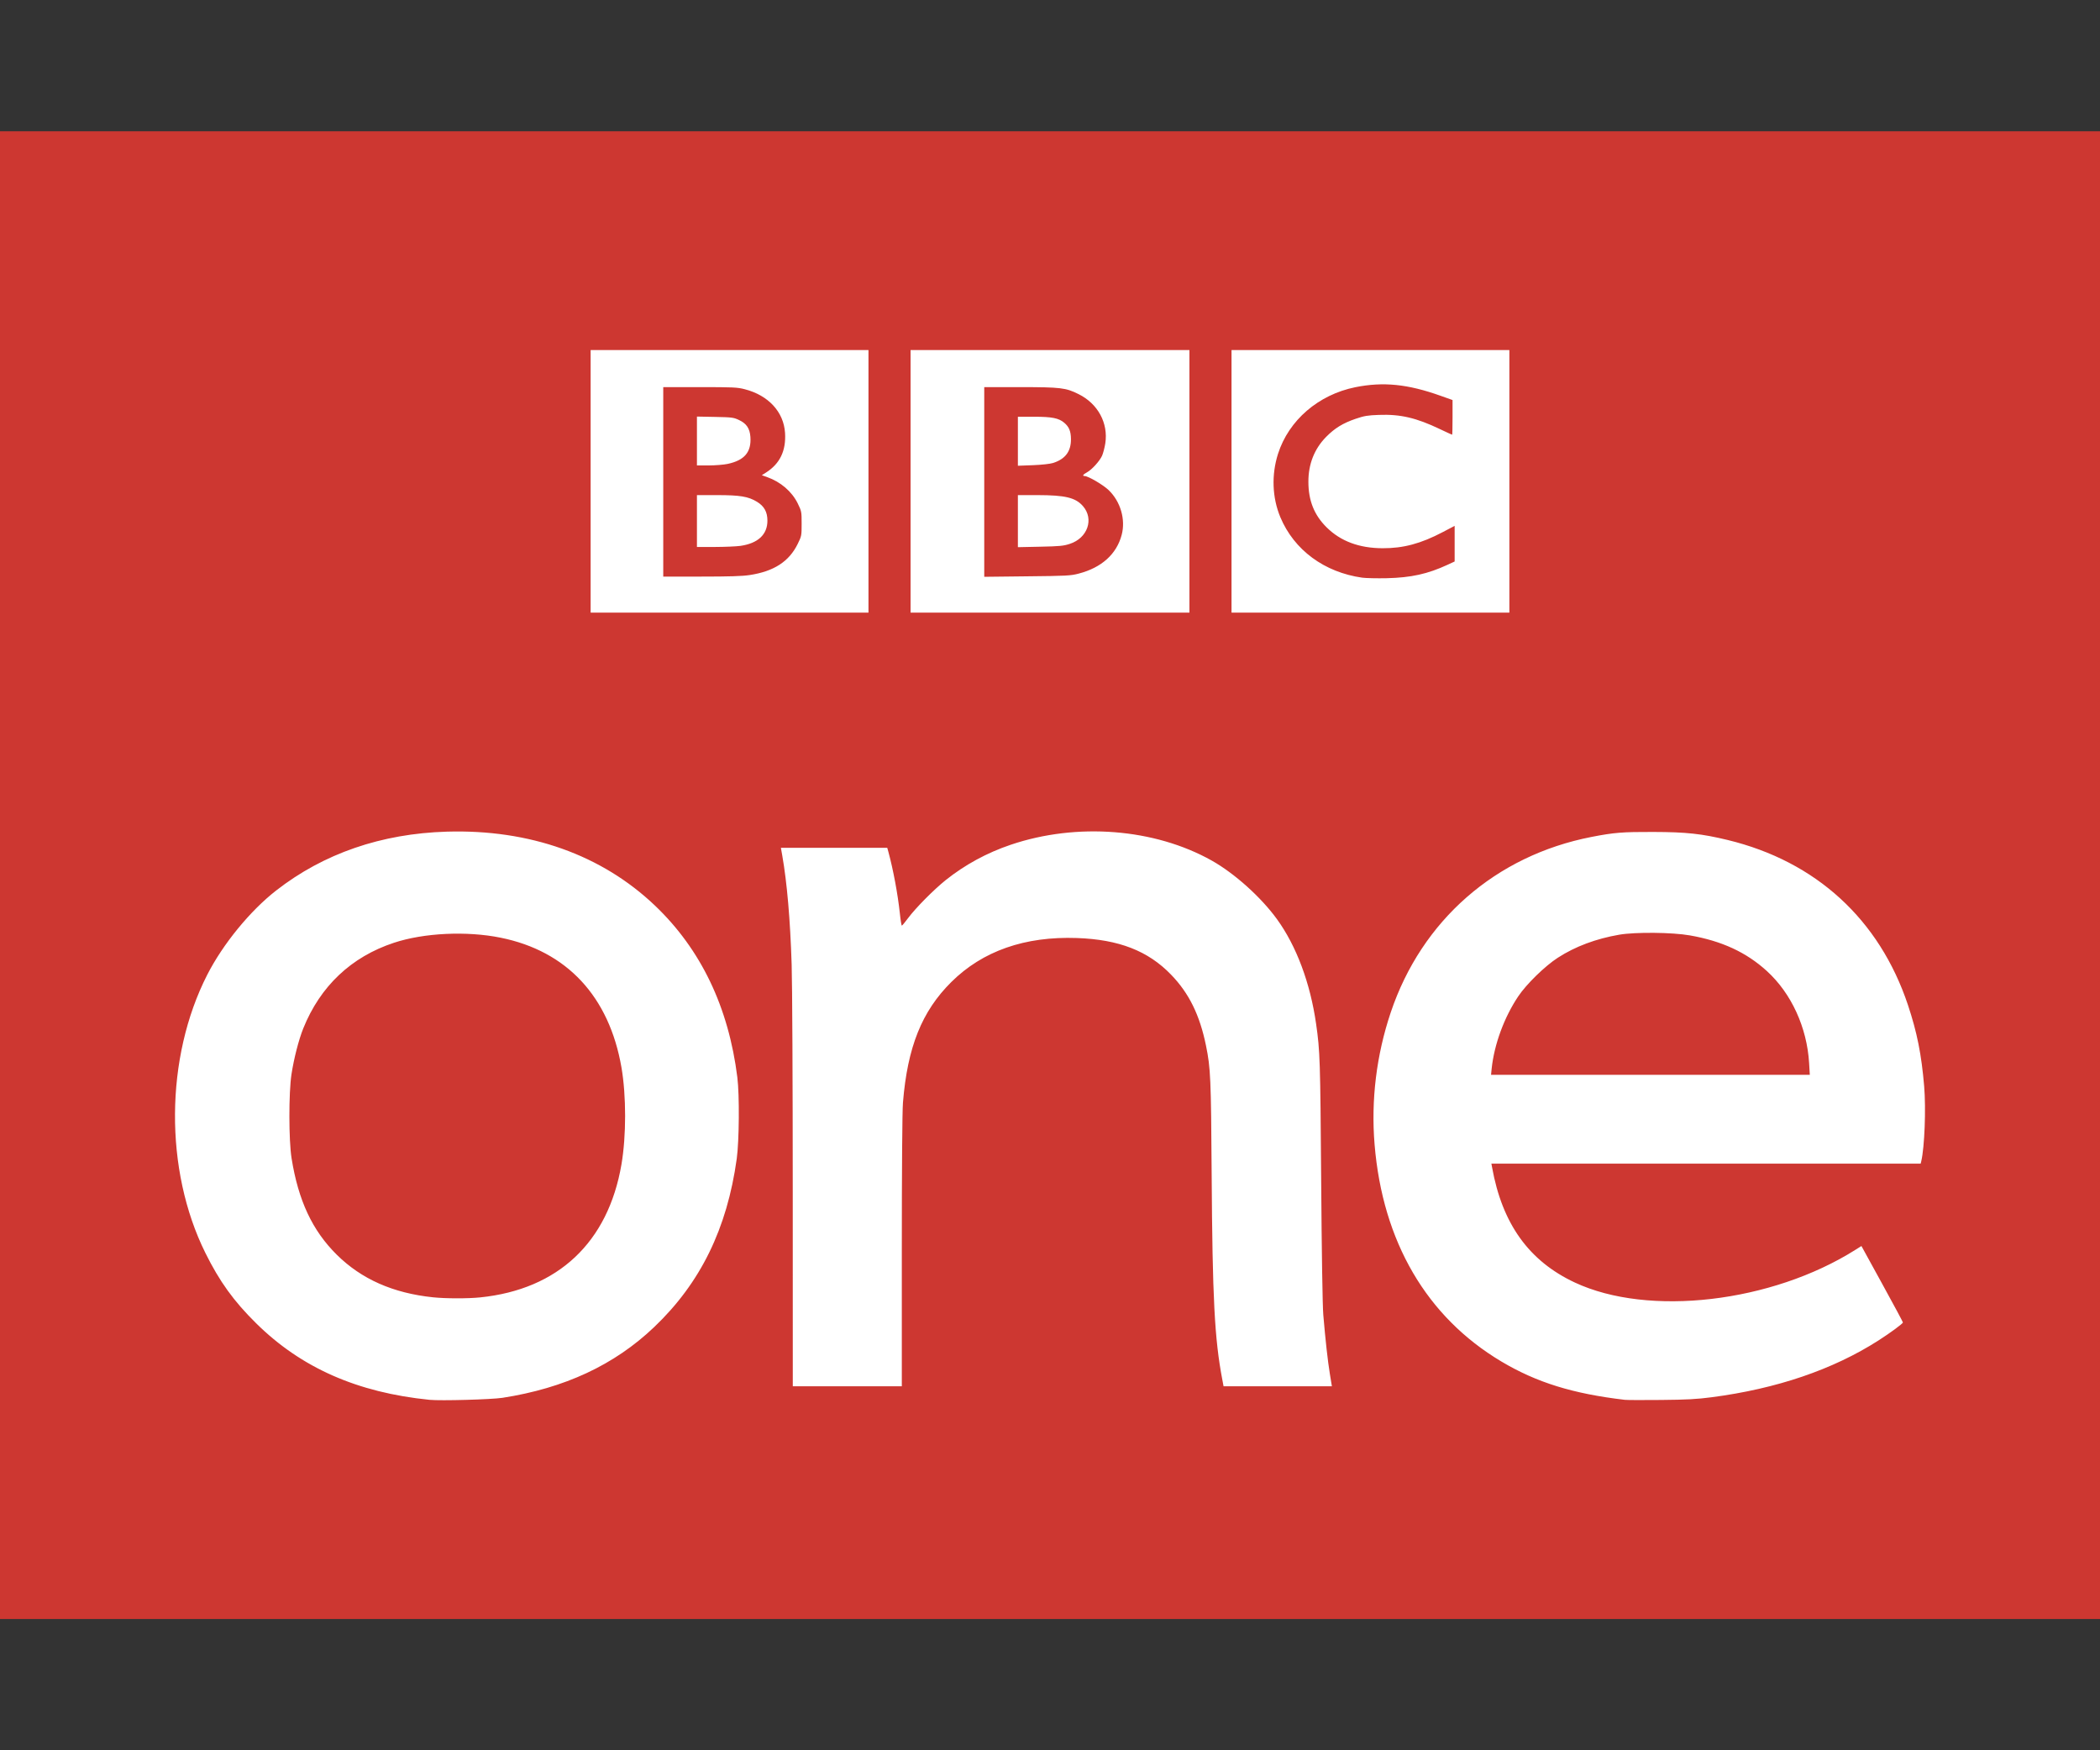 <?xml version="1.0" encoding="UTF-8"?>
<svg xmlns="http://www.w3.org/2000/svg" width="48" height="40" viewBox="0 0 48 40" fill="none">
  <rect x="0" y="0" width="48" height="40" fill="#333333" stroke="none"/>
  <rect y="3" width="48" height="34" fill="#CD3731"></rect>
  <path fill-rule="evenodd" clip-rule="evenodd" d="M19.851 11V8H16.675H13.5V11V14H16.675H19.851V11ZM15.16 11.012V8.847H15.998C16.754 8.847 16.854 8.851 17.022 8.895C17.564 9.034 17.914 9.414 17.944 9.894C17.969 10.302 17.827 10.597 17.508 10.8L17.413 10.86L17.534 10.903C17.844 11.013 18.099 11.232 18.233 11.503C18.321 11.684 18.323 11.692 18.323 11.968C18.323 12.243 18.321 12.252 18.233 12.431C18.035 12.834 17.689 13.058 17.134 13.142C16.966 13.168 16.668 13.177 16.032 13.177L15.16 13.177V11.012ZM16.925 12.475C17.326 12.417 17.541 12.216 17.541 11.9C17.541 11.7 17.468 11.568 17.302 11.467C17.103 11.346 16.914 11.315 16.388 11.315H15.93V11.907V12.5L16.345 12.5C16.573 12.499 16.834 12.488 16.925 12.475ZM16.631 10.602C17.018 10.52 17.177 10.331 17.152 9.983C17.138 9.791 17.062 9.679 16.894 9.6C16.768 9.54 16.733 9.536 16.345 9.528L15.93 9.52V10.079V10.637L16.2 10.637C16.349 10.636 16.543 10.621 16.631 10.602ZM27.187 11V8H24H20.813V11V14H24H27.187V11ZM22.497 11.014V8.847L23.32 8.847C24.249 8.848 24.36 8.861 24.653 9.007C25.095 9.226 25.335 9.669 25.264 10.132C25.249 10.229 25.216 10.354 25.192 10.411C25.136 10.537 24.958 10.733 24.843 10.796C24.755 10.843 24.733 10.879 24.791 10.879C24.872 10.879 25.217 11.081 25.341 11.201C25.613 11.463 25.732 11.873 25.638 12.225C25.522 12.664 25.179 12.973 24.655 13.109C24.473 13.157 24.38 13.162 23.477 13.171L22.497 13.182V11.014ZM24.453 12.429C24.86 12.297 25.011 11.862 24.753 11.566C24.583 11.372 24.349 11.316 23.717 11.315L23.266 11.315V11.91V12.505L23.777 12.494C24.221 12.485 24.311 12.476 24.453 12.429ZM24.069 10.581C24.351 10.491 24.482 10.316 24.479 10.032C24.477 9.854 24.436 9.755 24.325 9.661C24.2 9.555 24.044 9.524 23.635 9.524H23.266V10.084V10.644L23.609 10.631C23.813 10.623 23.999 10.602 24.069 10.581ZM34.5 11V8H31.325H28.149V11V14H31.325H34.5V11ZM31.137 13.202C30.27 13.079 29.58 12.57 29.266 11.822C29.078 11.373 29.059 10.852 29.212 10.371C29.458 9.603 30.135 9.02 30.979 8.849C31.616 8.721 32.179 8.777 32.93 9.046L33.201 9.142V9.539C33.201 9.757 33.197 9.935 33.192 9.935C33.187 9.935 33.06 9.877 32.909 9.805C32.374 9.549 32.007 9.463 31.517 9.482C31.261 9.491 31.183 9.504 30.989 9.57C30.696 9.67 30.509 9.784 30.311 9.985C30.043 10.258 29.905 10.605 29.906 11.011C29.907 11.442 30.038 11.77 30.324 12.053C30.644 12.369 31.066 12.527 31.601 12.529C32.076 12.531 32.476 12.424 32.978 12.16L33.249 12.018V12.425V12.832L33.085 12.908C32.633 13.117 32.254 13.201 31.698 13.214C31.473 13.219 31.221 13.213 31.137 13.202Z" fill="white"></path>
  <path fill-rule="evenodd" clip-rule="evenodd" d="M11.485 31.945C12.904 31.725 14.043 31.195 14.953 30.328C16.011 29.32 16.619 28.079 16.84 26.48C16.896 26.069 16.904 25.033 16.854 24.625C16.654 23.017 16.021 21.696 14.97 20.695C13.751 19.535 12.104 18.95 10.214 19.006C8.715 19.051 7.396 19.506 6.311 20.352C5.717 20.815 5.095 21.575 4.737 22.277C3.77 24.171 3.753 26.737 4.695 28.635C5.018 29.287 5.343 29.737 5.853 30.24C6.884 31.259 8.167 31.825 9.82 31.991C10.073 32.016 11.228 31.984 11.485 31.945ZM9.899 29.648C8.985 29.553 8.262 29.233 7.697 28.674C7.14 28.123 6.818 27.436 6.664 26.467C6.599 26.059 6.598 24.977 6.662 24.553C6.718 24.189 6.828 23.761 6.932 23.502C7.321 22.537 8.029 21.868 9.003 21.546C9.688 21.319 10.67 21.272 11.445 21.43C12.958 21.736 13.924 22.774 14.205 24.395C14.316 25.04 14.316 25.958 14.205 26.61C13.9 28.392 12.757 29.468 10.976 29.65C10.695 29.679 10.185 29.678 9.899 29.648ZM39.122 31.932C40.607 31.739 41.896 31.3 42.935 30.635C43.211 30.458 43.495 30.249 43.495 30.222C43.495 30.211 43.282 29.813 43.021 29.339L42.547 28.476L42.407 28.564C40.494 29.77 37.683 30.098 35.998 29.311C34.947 28.82 34.336 27.969 34.104 26.674L34.089 26.593H38.995H43.901L43.915 26.536C43.99 26.217 44.024 25.34 43.981 24.826C43.919 24.096 43.819 23.595 43.61 22.967C42.957 21.012 41.508 19.686 39.491 19.197C38.895 19.053 38.545 19.015 37.787 19.013C37.084 19.011 36.894 19.026 36.376 19.127C34.187 19.554 32.496 21.032 31.788 23.138C31.461 24.112 31.335 25.14 31.419 26.154C31.602 28.375 32.609 30.098 34.317 31.115C35.122 31.594 35.948 31.851 37.139 31.991C37.188 31.997 37.56 31.998 37.965 31.994C38.546 31.989 38.792 31.976 39.122 31.932ZM34.096 24.414C34.155 23.866 34.381 23.25 34.702 22.771C34.887 22.493 35.316 22.075 35.608 21.887C36.008 21.629 36.48 21.453 37.012 21.361C37.38 21.298 38.224 21.306 38.626 21.377C39.361 21.506 39.916 21.764 40.386 22.192C40.945 22.702 41.302 23.479 41.351 24.293L41.367 24.563H37.724H34.081L34.096 24.414ZM20.613 28.602C20.613 26.708 20.623 25.398 20.639 25.199C20.742 23.93 21.07 23.112 21.744 22.443C22.46 21.733 23.424 21.395 24.617 21.437C25.574 21.471 26.241 21.73 26.766 22.273C27.178 22.698 27.423 23.196 27.566 23.898C27.671 24.411 27.681 24.646 27.695 26.831C27.713 29.677 27.761 30.601 27.94 31.537L27.967 31.681H29.205H30.443L30.397 31.399C30.349 31.106 30.296 30.633 30.247 30.052C30.229 29.849 30.21 28.608 30.198 26.956C30.178 24.231 30.172 24.022 30.082 23.397C29.949 22.466 29.632 21.618 29.187 21.005C28.822 20.502 28.217 19.959 27.695 19.666C26.387 18.933 24.616 18.794 23.104 19.305C22.556 19.49 22.055 19.763 21.614 20.115C21.338 20.337 20.928 20.751 20.754 20.985C20.685 21.078 20.622 21.154 20.613 21.154C20.605 21.154 20.584 21.027 20.568 20.872C20.52 20.43 20.418 19.88 20.306 19.468L20.28 19.375H19.064H17.849L17.881 19.556C17.989 20.172 18.062 21.011 18.095 22.044C18.109 22.457 18.12 24.795 18.12 27.238L18.121 31.681H19.367H20.613L20.613 28.602Z" fill="white"></path>
</svg>
